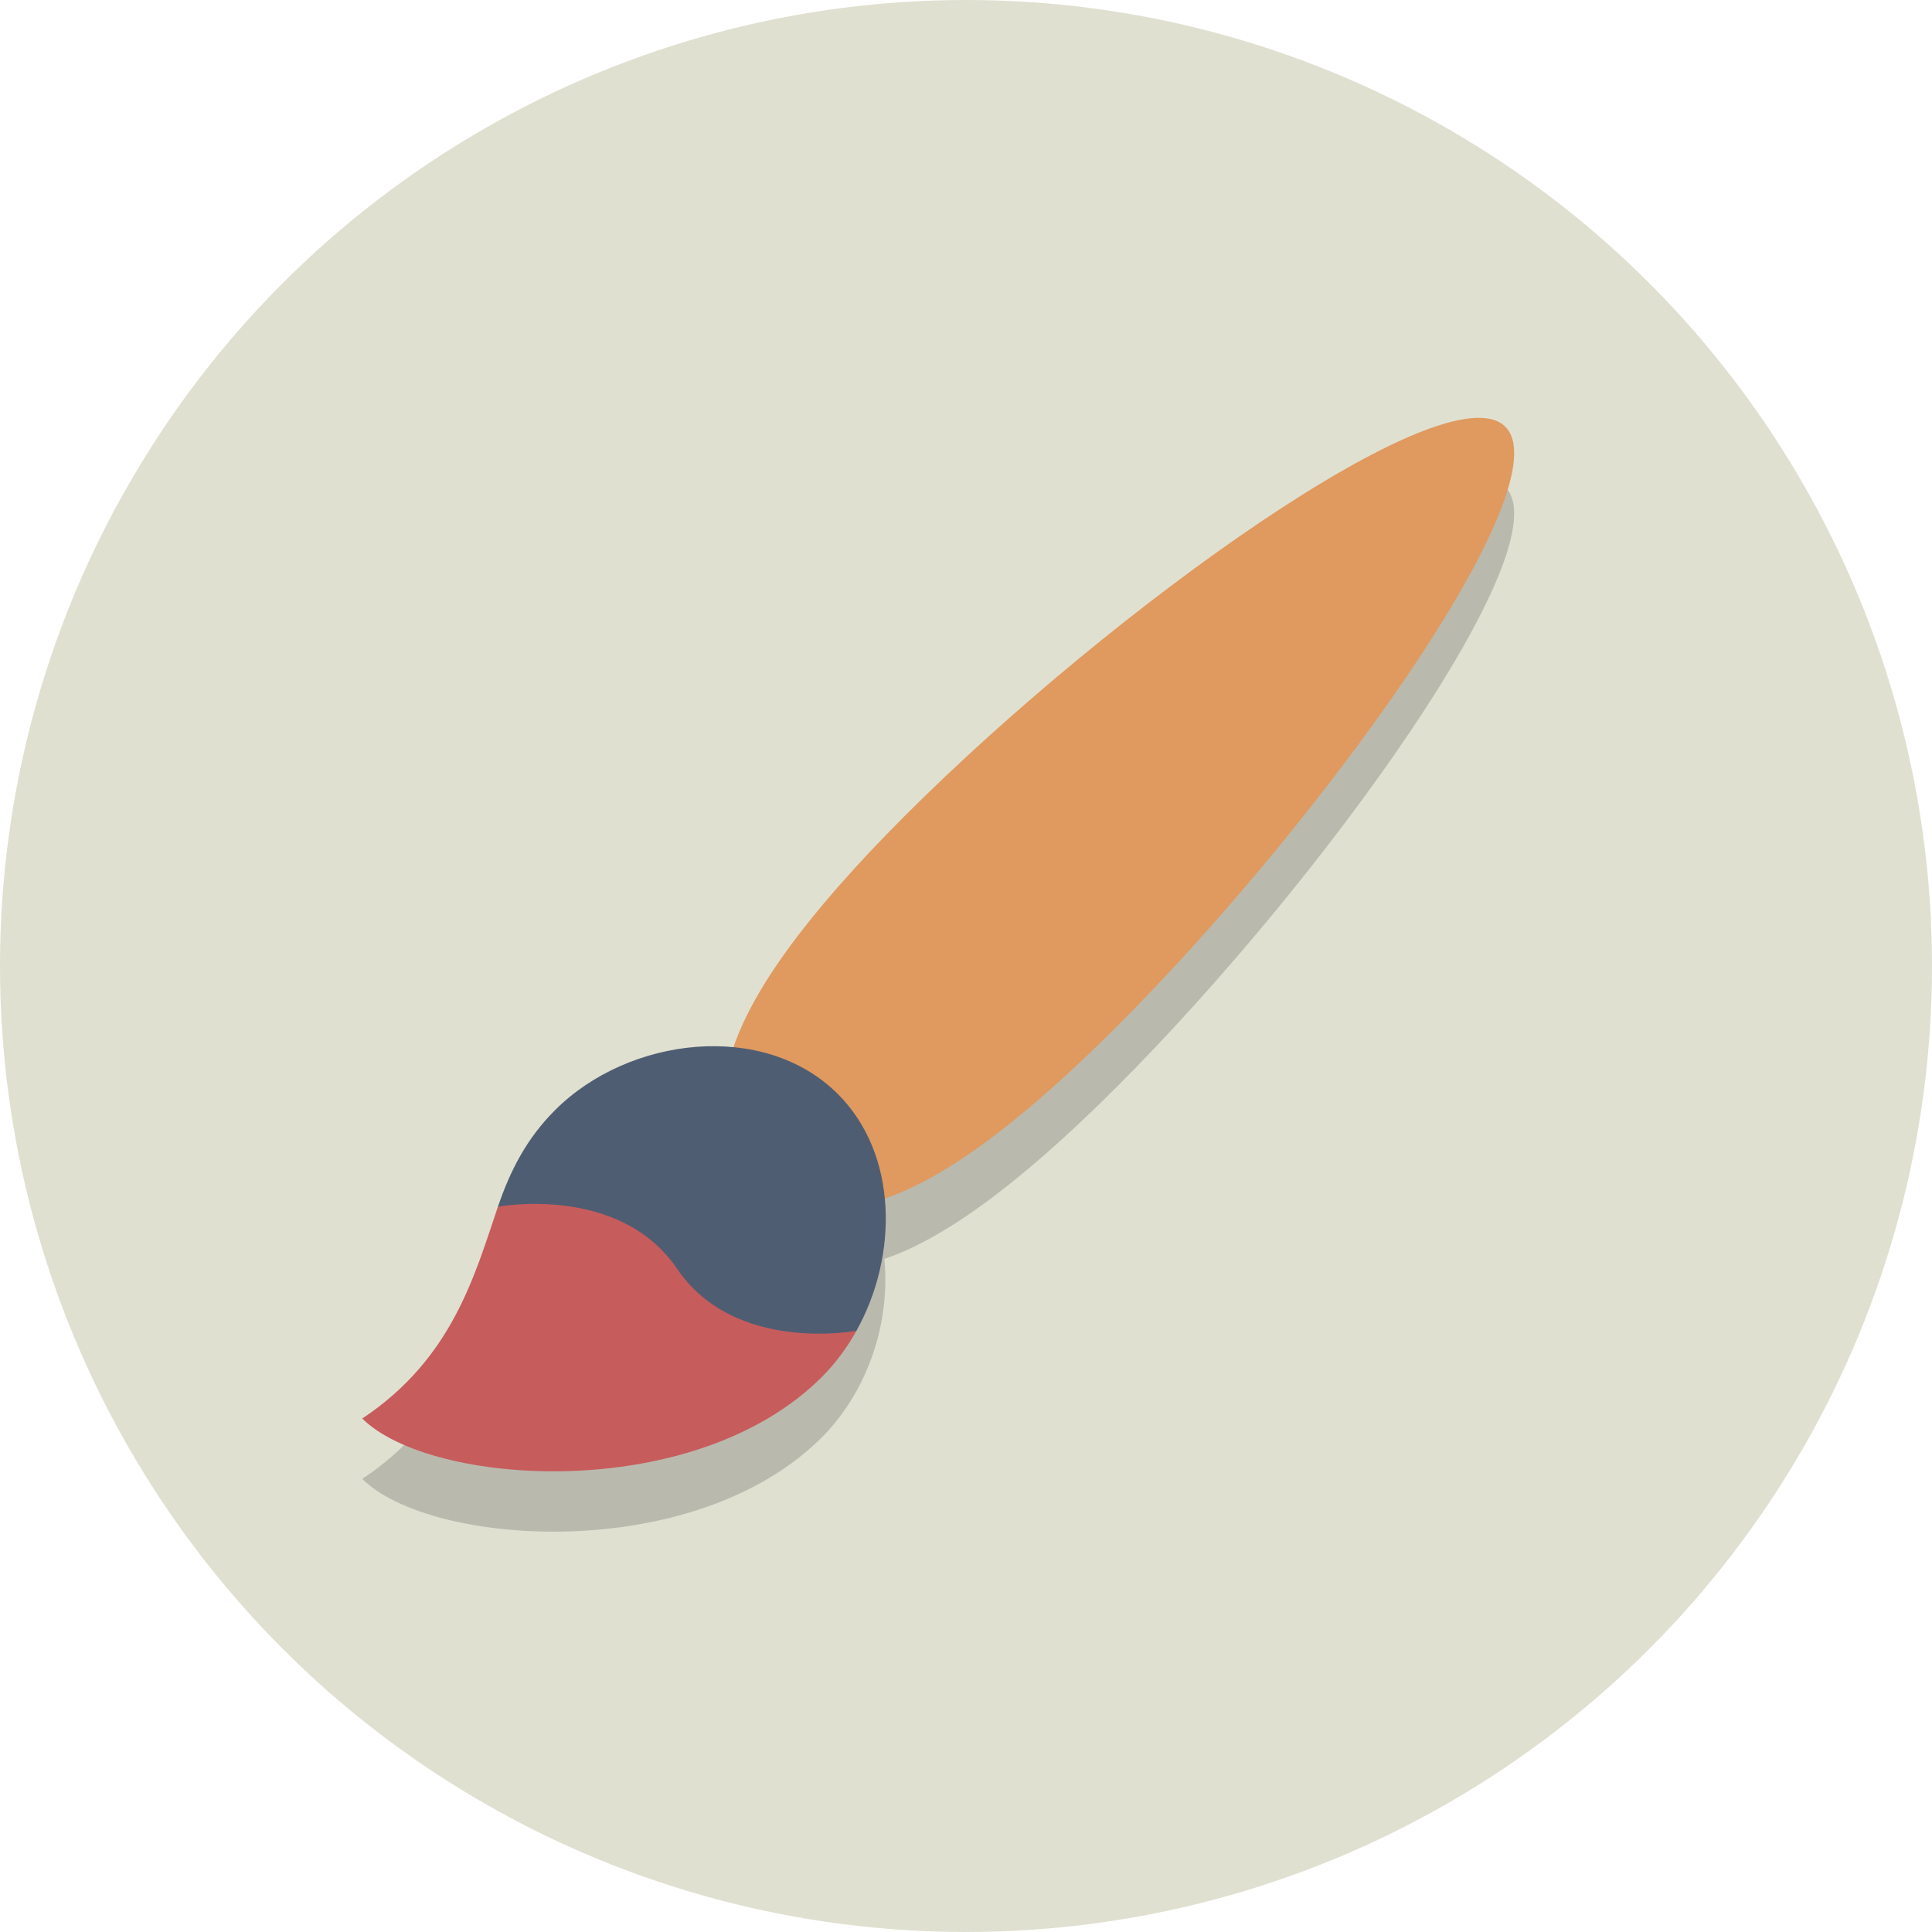 <?xml version="1.0" ?><svg enable-background="new 0 0 64 64" height="64px" id="Layer_1" version="1.1" viewBox="0 0 64 64" width="64px" xml:space="preserve" xmlns="http://www.w3.org/2000/svg" xmlns:xlink="http://www.w3.org/1999/xlink"><circle cx="32" cy="32" fill="#E0E0D1" r="32"/><path d="M49.865,16.135c-1.933-1.933-13.04,6.04-19.874,12.874c-3.362,3.362-5.058,5.819-5.689,7.682  c-2.108-0.205-4.403,0.571-5.914,2.082c-0.968,0.968-1.498,2.041-1.894,3.202C15.733,44.206,15,47,12,48.99  c2.236,2.236,10.984,2.865,15.227-1.378c0.449-0.449,0.831-0.967,1.144-1.529c0.741-1.329,1.068-2.898,0.925-4.38  c1.864-0.627,4.325-2.324,7.695-5.694C43.825,29.175,51.798,18.068,49.865,16.135z" fill="#231F20" opacity="0.2"/><path d="M29.991,27.009c-6.834,6.834-6.807,9.941-4.874,11.874c1.933,1.933,5.04,1.96,11.874-4.874  c6.834-6.834,14.807-17.941,12.874-19.874S36.825,20.175,29.991,27.009z" fill="#E0995E"/><g><path d="M12,46.99c2.236,2.237,10.984,2.865,15.227-1.378c0.449-0.449,0.831-0.967,1.144-1.529   c-6.637-0.198-10.145-2.408-11.877-4.108C15.733,42.206,15,45,12,46.99z" fill="#C75C5C"/><path d="M27.757,36.243c-2.441-2.441-6.928-1.91-9.369,0.53c-0.968,0.968-1.498,2.041-1.894,3.202   c1.732,1.7,5.13,6.942,11.877,4.108C29.761,41.59,29.749,38.235,27.757,36.243z" fill="#4F5D73"/></g><path d="M16.495,39.975c0,0,4.022-0.764,5.938,2.059c1.917,2.823,5.938,2.049,5.938,2.049l-5.205,2.875l-5.208-3.792  L16.495,39.975z" fill="#C75C5C"/></svg>